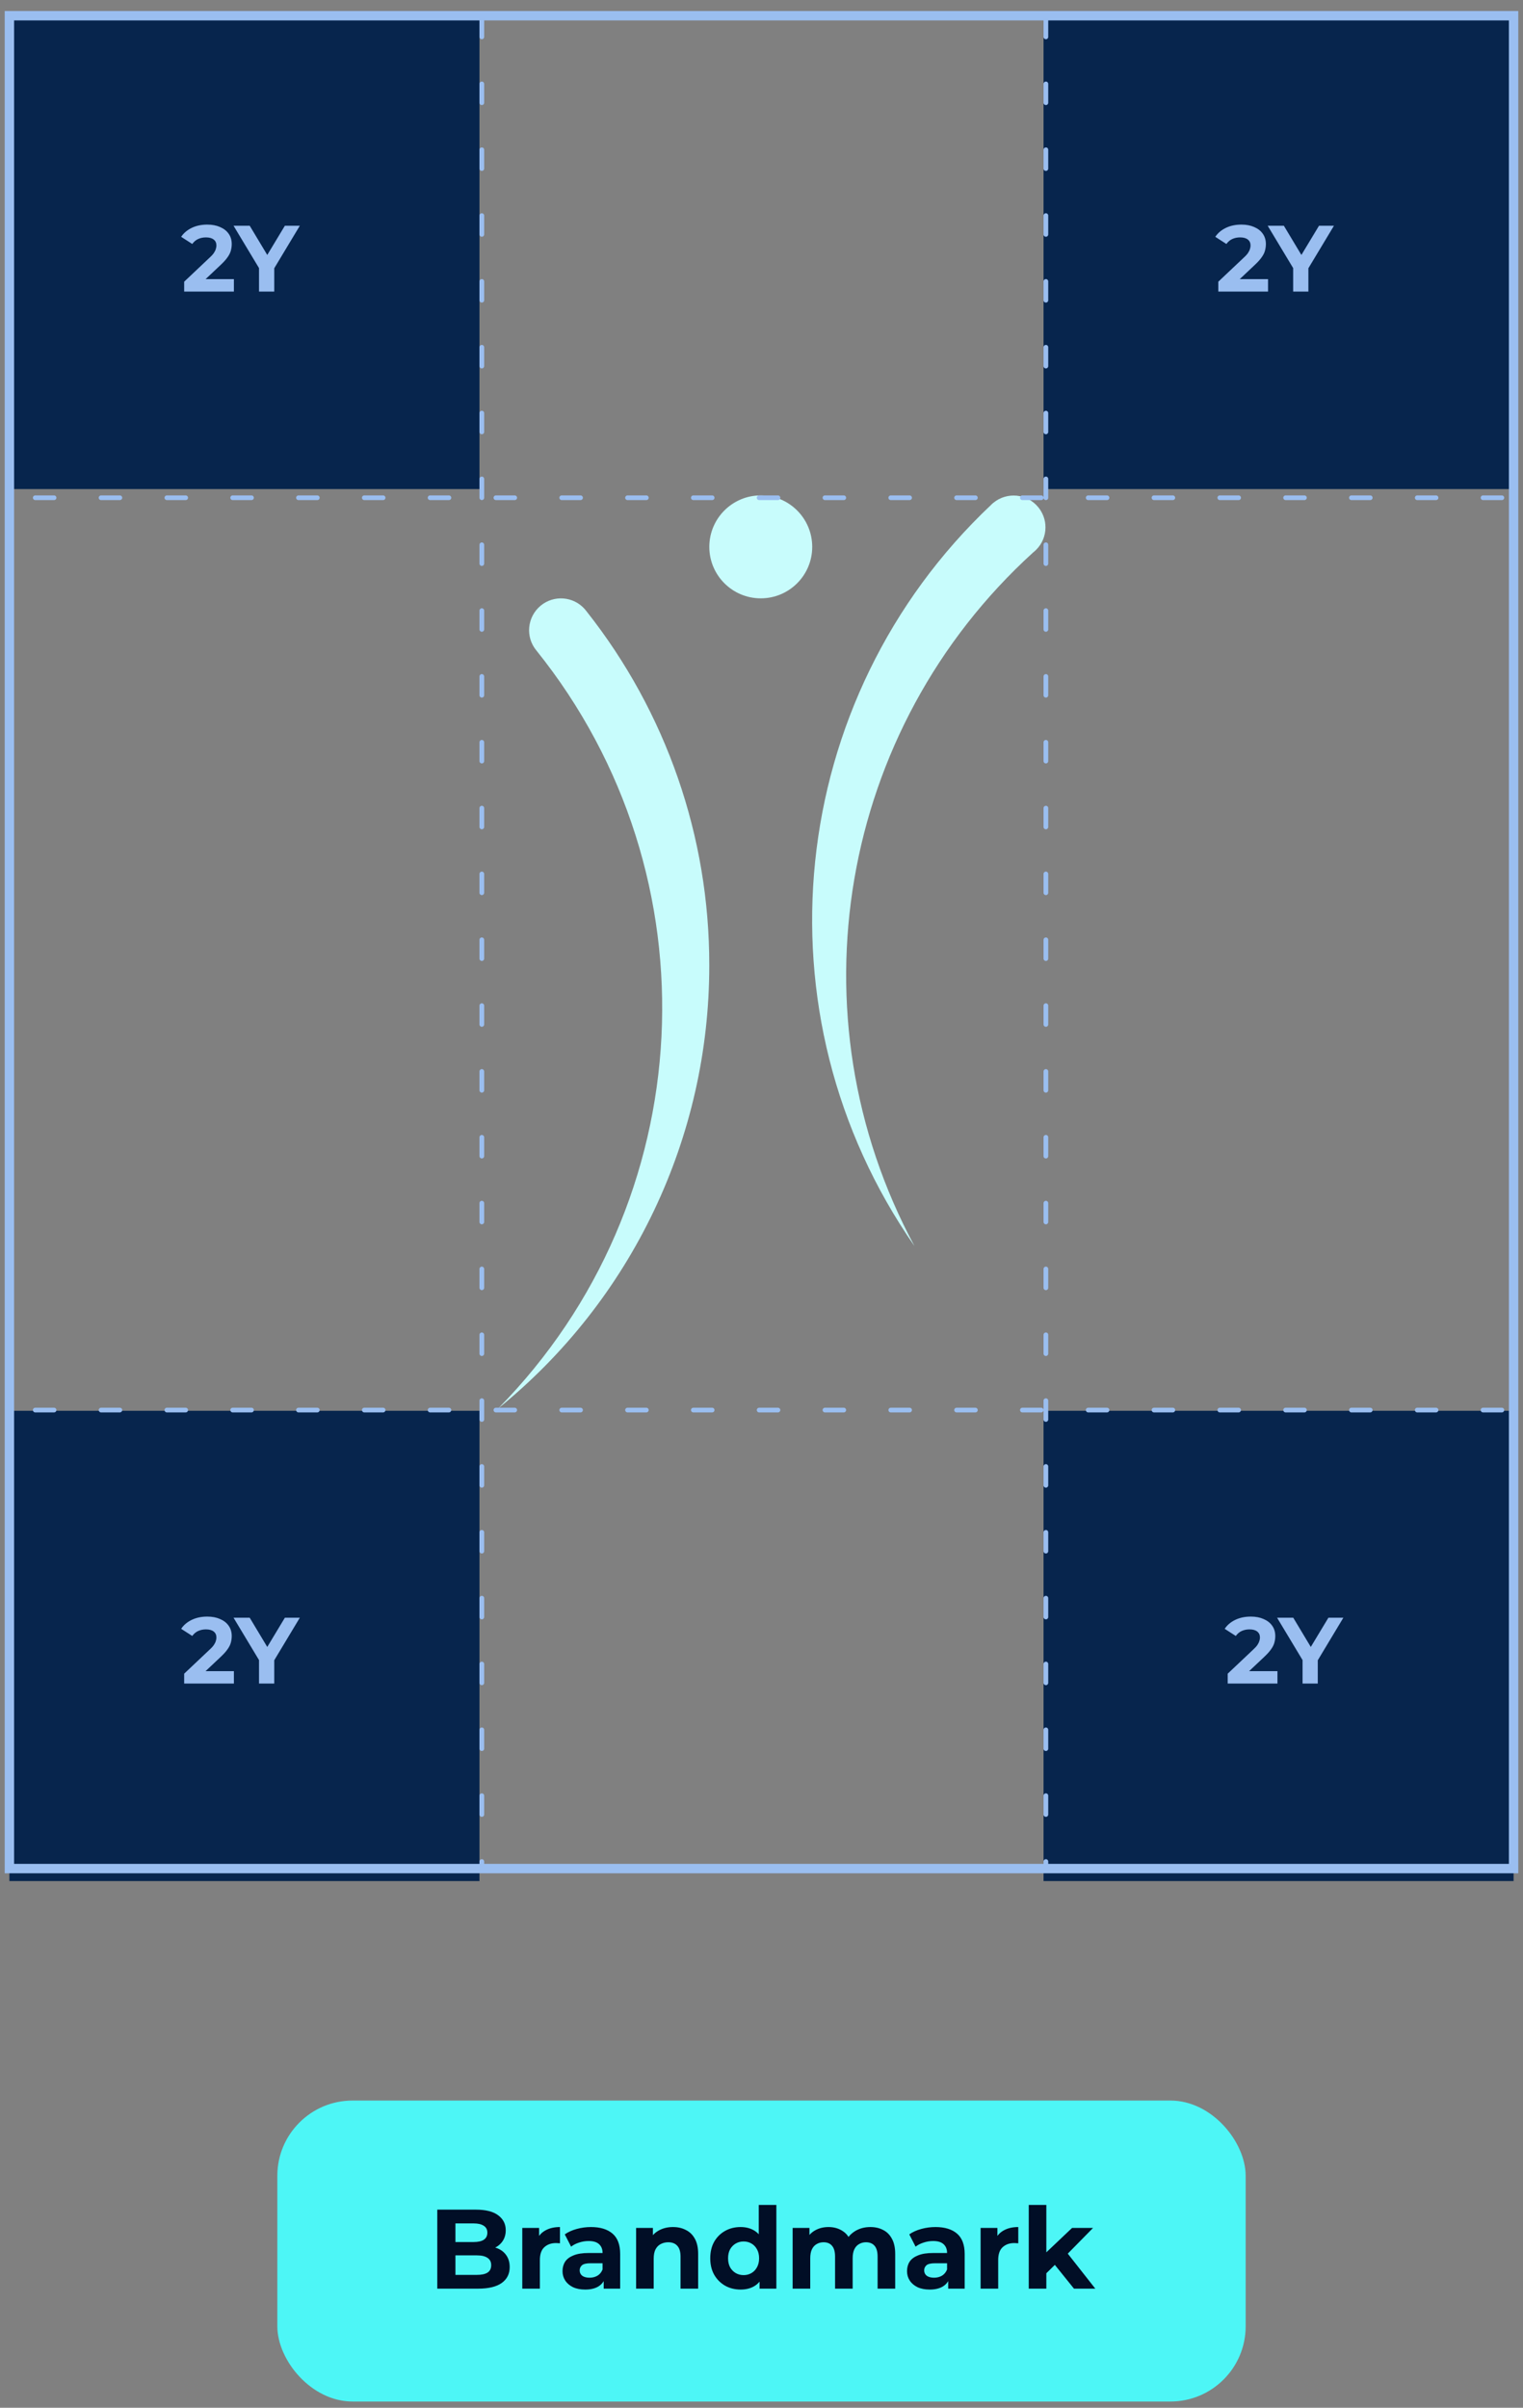 <svg xmlns="http://www.w3.org/2000/svg" width="162" height="256" viewBox="0 0 162 256" fill="none"><rect x="0" y="0" width="162" height="256" fill="#808080" stroke="none"/><path d="M80.922 63.617C83.945 63.617 86.395 61.167 86.395 58.145C86.395 55.122 83.945 52.672 80.922 52.672C77.9 52.672 75.449 55.122 75.449 58.145C75.449 61.167 77.9 63.617 80.922 63.617Z" fill="#C8FCFC"></path><path d="M111.206 56.068C111.206 56.968 110.852 57.824 110.211 58.458C110.107 58.561 110.004 58.657 109.886 58.746C89.242 77.517 84.042 107.927 97.274 132.488C80.096 107.824 83.562 74.301 105.424 53.678C105.497 53.597 105.579 53.524 105.667 53.457C107.113 52.27 109.244 52.476 110.432 53.922C110.933 54.527 111.206 55.286 111.206 56.068Z" fill="#C8FCFC"></path><path d="M75.444 102.62C75.466 120.912 67.213 138.23 53 149.744C74.596 127.801 76.344 93.157 57.057 69.164C55.862 67.726 56.068 65.594 57.507 64.399C58.915 63.234 60.988 63.396 62.197 64.76L62.389 64.997C70.864 75.706 75.466 88.968 75.444 102.62Z" fill="#C8FCFC"></path><path d="M51 2H1V52H51V2Z" fill="#07254D"></path><path d="M19.59 31V29.95L22.29 27.4C22.503 27.207 22.66 27.033 22.76 26.88C22.86 26.727 22.926 26.587 22.96 26.46C23 26.333 23.02 26.217 23.02 26.11C23.02 25.83 22.923 25.617 22.73 25.47C22.543 25.317 22.266 25.24 21.9 25.24C21.606 25.24 21.333 25.297 21.08 25.41C20.833 25.523 20.623 25.7 20.45 25.94L19.27 25.18C19.536 24.78 19.91 24.463 20.39 24.23C20.87 23.997 21.423 23.88 22.05 23.88C22.57 23.88 23.023 23.967 23.41 24.14C23.803 24.307 24.106 24.543 24.32 24.85C24.54 25.157 24.65 25.523 24.65 25.95C24.65 26.177 24.62 26.403 24.56 26.63C24.506 26.85 24.393 27.083 24.22 27.33C24.053 27.577 23.806 27.853 23.48 28.16L21.24 30.27L20.93 29.68H24.88V31H19.59ZM27.552 31V28.14L27.922 29.12L24.842 24H26.562L28.922 27.93H27.932L30.302 24H31.892L28.812 29.12L29.172 28.14V31H27.552Z" fill="#9ABEF0"></path><path d="M161 2H111V52H161V2Z" fill="#07254D"></path><path d="M129.59 31V29.95L132.29 27.4C132.503 27.207 132.66 27.033 132.76 26.88C132.86 26.727 132.926 26.587 132.96 26.46C133 26.333 133.02 26.217 133.02 26.11C133.02 25.83 132.923 25.617 132.73 25.47C132.543 25.317 132.266 25.24 131.9 25.24C131.606 25.24 131.333 25.297 131.08 25.41C130.833 25.523 130.623 25.7 130.45 25.94L129.27 25.18C129.536 24.78 129.91 24.463 130.39 24.23C130.87 23.997 131.423 23.88 132.05 23.88C132.57 23.88 133.023 23.967 133.41 24.14C133.803 24.307 134.106 24.543 134.32 24.85C134.54 25.157 134.65 25.523 134.65 25.95C134.65 26.177 134.62 26.403 134.56 26.63C134.506 26.85 134.393 27.083 134.22 27.33C134.053 27.577 133.806 27.853 133.48 28.16L131.24 30.27L130.93 29.68H134.88V31H129.59ZM137.552 31V28.14L137.922 29.12L134.842 24H136.562L138.922 27.93H137.932L140.302 24H141.892L138.812 29.12L139.172 28.14V31H137.552Z" fill="#9ABEF0"></path><path d="M51 150H1V200H51V150Z" fill="#07254D"></path><path d="M19.59 179V177.95L22.29 175.4C22.503 175.207 22.66 175.033 22.76 174.88C22.86 174.727 22.926 174.587 22.96 174.46C23 174.333 23.02 174.217 23.02 174.11C23.02 173.83 22.923 173.617 22.73 173.47C22.543 173.317 22.266 173.24 21.9 173.24C21.606 173.24 21.333 173.297 21.08 173.41C20.833 173.523 20.623 173.7 20.45 173.94L19.27 173.18C19.536 172.78 19.91 172.463 20.39 172.23C20.87 171.997 21.423 171.88 22.05 171.88C22.57 171.88 23.023 171.967 23.41 172.14C23.803 172.307 24.106 172.543 24.32 172.85C24.54 173.157 24.65 173.523 24.65 173.95C24.65 174.177 24.62 174.403 24.56 174.63C24.506 174.85 24.393 175.083 24.22 175.33C24.053 175.577 23.806 175.853 23.48 176.16L21.24 178.27L20.93 177.68H24.88V179H19.59ZM27.552 179V176.14L27.922 177.12L24.842 172H26.562L28.922 175.93H27.932L30.302 172H31.892L28.812 177.12L29.172 176.14V179H27.552Z" fill="#9ABEF0"></path><path d="M161 150H111V200H161V150Z" fill="#07254D"></path><path d="M130.59 179V177.95L133.29 175.4C133.503 175.207 133.66 175.033 133.76 174.88C133.86 174.727 133.926 174.587 133.96 174.46C134 174.333 134.02 174.217 134.02 174.11C134.02 173.83 133.923 173.617 133.73 173.47C133.543 173.317 133.266 173.24 132.9 173.24C132.606 173.24 132.333 173.297 132.08 173.41C131.833 173.523 131.623 173.7 131.45 173.94L130.27 173.18C130.536 172.78 130.91 172.463 131.39 172.23C131.87 171.997 132.423 171.88 133.05 171.88C133.57 171.88 134.023 171.967 134.41 172.14C134.803 172.307 135.106 172.543 135.32 172.85C135.54 173.157 135.65 173.523 135.65 173.95C135.65 174.177 135.62 174.403 135.56 174.63C135.506 174.85 135.393 175.083 135.22 175.33C135.053 175.577 134.806 175.853 134.48 176.16L132.24 178.27L131.93 177.68H135.88V179H130.59ZM138.552 179V176.14L138.922 177.12L135.842 172H137.562L139.922 175.93H138.932L141.302 172H142.892L139.812 177.12L140.172 176.14V179H138.552Z" fill="#9ABEF0"></path><line x1="51.25" y1="1.922" x2="51.25" y2="198.422" stroke="#9ABEF0" stroke-width="0.5" stroke-linecap="round" stroke-dasharray="2 5"></line><line x1="111.25" y1="1.922" x2="111.25" y2="198.422" stroke="#9ABEF0" stroke-width="0.5" stroke-linecap="round" stroke-dasharray="2 5"></line><line x1="159.75" y1="52.922" x2="2.25" y2="52.922" stroke="#9ABEF0" stroke-width="0.5" stroke-linecap="round" stroke-dasharray="2 5"></line><line x1="159.75" y1="149.922" x2="2.25" y2="149.922" stroke="#9ABEF0" stroke-width="0.5" stroke-linecap="round" stroke-dasharray="2 5"></line><rect x="1" y="1.672" width="160" height="197" stroke="#9ABEF0"></rect><rect x="29.5" y="223.336" width="103" height="32" rx="8" fill="#4DF6F6"></rect><path d="M46.512 243.336V234.936H50.616C51.672 234.936 52.464 235.136 52.992 235.536C53.528 235.936 53.796 236.464 53.796 237.12C53.796 237.56 53.688 237.944 53.472 238.272C53.256 238.592 52.96 238.84 52.584 239.016C52.208 239.192 51.776 239.28 51.288 239.28L51.516 238.788C52.044 238.788 52.512 238.876 52.92 239.052C53.328 239.22 53.644 239.472 53.868 239.808C54.1 240.144 54.216 240.556 54.216 241.044C54.216 241.764 53.932 242.328 53.364 242.736C52.796 243.136 51.96 243.336 50.856 243.336H46.512ZM48.444 241.872H50.712C51.216 241.872 51.596 241.792 51.852 241.632C52.116 241.464 52.248 241.2 52.248 240.84C52.248 240.488 52.116 240.228 51.852 240.06C51.596 239.884 51.216 239.796 50.712 239.796H48.3V238.38H50.376C50.848 238.38 51.208 238.3 51.456 238.14C51.712 237.972 51.84 237.72 51.84 237.384C51.84 237.056 51.712 236.812 51.456 236.652C51.208 236.484 50.848 236.4 50.376 236.4H48.444V241.872ZM55.555 243.336V236.88H57.343V238.704L57.091 238.176C57.283 237.72 57.591 237.376 58.015 237.144C58.439 236.904 58.955 236.784 59.563 236.784V238.512C59.483 238.504 59.411 238.5 59.347 238.5C59.283 238.492 59.215 238.488 59.143 238.488C58.631 238.488 58.215 238.636 57.895 238.932C57.583 239.22 57.427 239.672 57.427 240.288V243.336H55.555ZM64.215 243.336V242.076L64.095 241.8V239.544C64.095 239.144 63.971 238.832 63.723 238.608C63.483 238.384 63.111 238.272 62.607 238.272C62.263 238.272 61.923 238.328 61.587 238.44C61.259 238.544 60.979 238.688 60.747 238.872L60.075 237.564C60.427 237.316 60.851 237.124 61.347 236.988C61.843 236.852 62.347 236.784 62.859 236.784C63.843 236.784 64.607 237.016 65.151 237.48C65.695 237.944 65.967 238.668 65.967 239.652V243.336H64.215ZM62.247 243.432C61.743 243.432 61.311 243.348 60.951 243.18C60.591 243.004 60.315 242.768 60.123 242.472C59.931 242.176 59.835 241.844 59.835 241.476C59.835 241.092 59.927 240.756 60.111 240.468C60.303 240.18 60.603 239.956 61.011 239.796C61.419 239.628 61.951 239.544 62.607 239.544H64.323V240.636H62.811C62.371 240.636 62.067 240.708 61.899 240.852C61.739 240.996 61.659 241.176 61.659 241.392C61.659 241.632 61.751 241.824 61.935 241.968C62.127 242.104 62.387 242.172 62.715 242.172C63.027 242.172 63.307 242.1 63.555 241.956C63.803 241.804 63.983 241.584 64.095 241.296L64.383 242.16C64.247 242.576 63.999 242.892 63.639 243.108C63.279 243.324 62.815 243.432 62.247 243.432ZM71.585 236.784C72.097 236.784 72.553 236.888 72.953 237.096C73.361 237.296 73.681 237.608 73.913 238.032C74.145 238.448 74.261 238.984 74.261 239.64V243.336H72.389V239.928C72.389 239.408 72.273 239.024 72.041 238.776C71.817 238.528 71.497 238.404 71.081 238.404C70.785 238.404 70.517 238.468 70.277 238.596C70.045 238.716 69.861 238.904 69.725 239.16C69.597 239.416 69.533 239.744 69.533 240.144V243.336H67.661V236.88H69.449V238.668L69.113 238.128C69.345 237.696 69.677 237.364 70.109 237.132C70.541 236.9 71.033 236.784 71.585 236.784ZM78.777 243.432C78.169 243.432 77.621 243.296 77.133 243.024C76.645 242.744 76.257 242.356 75.969 241.86C75.689 241.364 75.549 240.78 75.549 240.108C75.549 239.428 75.689 238.84 75.969 238.344C76.257 237.848 76.645 237.464 77.133 237.192C77.621 236.92 78.169 236.784 78.777 236.784C79.321 236.784 79.797 236.904 80.205 237.144C80.613 237.384 80.929 237.748 81.153 238.236C81.377 238.724 81.489 239.348 81.489 240.108C81.489 240.86 81.381 241.484 81.165 241.98C80.949 242.468 80.637 242.832 80.229 243.072C79.829 243.312 79.345 243.432 78.777 243.432ZM79.101 241.896C79.405 241.896 79.681 241.824 79.929 241.68C80.177 241.536 80.373 241.332 80.517 241.068C80.669 240.796 80.745 240.476 80.745 240.108C80.745 239.732 80.669 239.412 80.517 239.148C80.373 238.884 80.177 238.68 79.929 238.536C79.681 238.392 79.405 238.32 79.101 238.32C78.789 238.32 78.509 238.392 78.261 238.536C78.013 238.68 77.813 238.884 77.661 239.148C77.517 239.412 77.445 239.732 77.445 240.108C77.445 240.476 77.517 240.796 77.661 241.068C77.813 241.332 78.013 241.536 78.261 241.68C78.509 241.824 78.789 241.896 79.101 241.896ZM80.793 243.336V242.016L80.829 240.096L80.709 238.188V234.432H82.581V243.336H80.793ZM92.581 236.784C93.093 236.784 93.545 236.888 93.937 237.096C94.337 237.296 94.649 237.608 94.873 238.032C95.105 238.448 95.221 238.984 95.221 239.64V243.336H93.349V239.928C93.349 239.408 93.241 239.024 93.025 238.776C92.809 238.528 92.505 238.404 92.113 238.404C91.841 238.404 91.597 238.468 91.381 238.596C91.165 238.716 90.997 238.9 90.877 239.148C90.757 239.396 90.697 239.712 90.697 240.096V243.336H88.825V239.928C88.825 239.408 88.717 239.024 88.501 238.776C88.293 238.528 87.993 238.404 87.601 238.404C87.329 238.404 87.085 238.468 86.869 238.596C86.653 238.716 86.485 238.9 86.365 239.148C86.245 239.396 86.185 239.712 86.185 240.096V243.336H84.313V236.88H86.101V238.644L85.765 238.128C85.989 237.688 86.305 237.356 86.713 237.132C87.129 236.9 87.601 236.784 88.129 236.784C88.721 236.784 89.237 236.936 89.677 237.24C90.125 237.536 90.421 237.992 90.565 238.608L89.905 238.428C90.121 237.924 90.465 237.524 90.937 237.228C91.417 236.932 91.965 236.784 92.581 236.784ZM100.859 243.336V242.076L100.739 241.8V239.544C100.739 239.144 100.615 238.832 100.367 238.608C100.127 238.384 99.755 238.272 99.251 238.272C98.907 238.272 98.567 238.328 98.231 238.44C97.903 238.544 97.623 238.688 97.391 238.872L96.719 237.564C97.071 237.316 97.495 237.124 97.991 236.988C98.487 236.852 98.991 236.784 99.503 236.784C100.487 236.784 101.251 237.016 101.795 237.48C102.339 237.944 102.611 238.668 102.611 239.652V243.336H100.859ZM98.891 243.432C98.387 243.432 97.955 243.348 97.595 243.18C97.235 243.004 96.959 242.768 96.767 242.472C96.575 242.176 96.479 241.844 96.479 241.476C96.479 241.092 96.571 240.756 96.755 240.468C96.947 240.18 97.247 239.956 97.655 239.796C98.063 239.628 98.595 239.544 99.251 239.544H100.967V240.636H99.455C99.015 240.636 98.711 240.708 98.543 240.852C98.383 240.996 98.303 241.176 98.303 241.392C98.303 241.632 98.395 241.824 98.579 241.968C98.771 242.104 99.031 242.172 99.359 242.172C99.671 242.172 99.951 242.1 100.199 241.956C100.447 241.804 100.627 241.584 100.739 241.296L101.027 242.16C100.891 242.576 100.643 242.892 100.283 243.108C99.923 243.324 99.459 243.432 98.891 243.432ZM104.305 243.336V236.88H106.093V238.704L105.841 238.176C106.033 237.72 106.341 237.376 106.765 237.144C107.189 236.904 107.705 236.784 108.313 236.784V238.512C108.233 238.504 108.161 238.5 108.097 238.5C108.033 238.492 107.965 238.488 107.893 238.488C107.381 238.488 106.965 238.636 106.645 238.932C106.333 239.22 106.177 239.672 106.177 240.288V243.336H104.305ZM110.975 242.016L111.023 239.736L114.035 236.88H116.267L113.375 239.82L112.403 240.612L110.975 242.016ZM109.427 243.336V234.432H111.299V243.336H109.427ZM114.239 243.336L112.055 240.624L113.231 239.172L116.507 243.336H114.239Z" fill="#010E26"></path></svg>